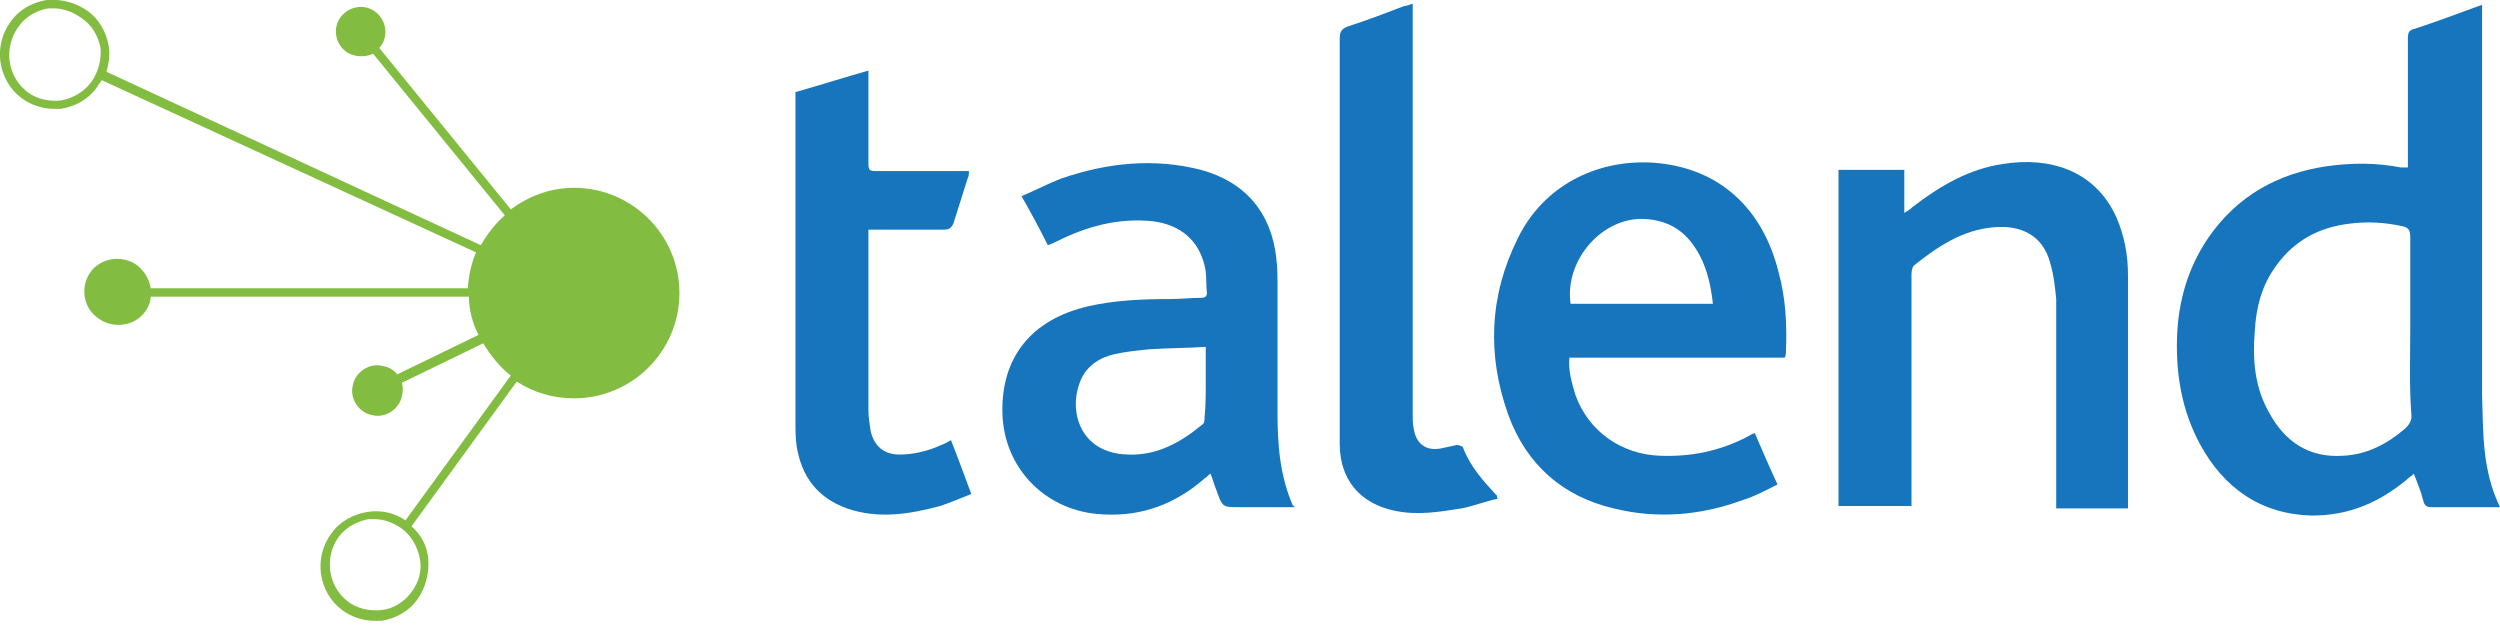 <svg xmlns="http://www.w3.org/2000/svg" width="160" height="40" viewBox="0 0 160 40" fill="none"><g clip-path="url(#clip0_18034_12393)"><path d="M36.746 12.019C35.215 12.019 33.837 12.555 32.689 13.397L24.268 3.062L24.345 2.986C24.88 2.297 24.727 1.301 24.038 0.765C23.349 0.23 22.354 0.383 21.818 1.072C21.282 1.761 21.435 2.756 22.124 3.292C22.66 3.675 23.349 3.675 23.885 3.445L32.306 13.78C31.694 14.316 31.158 15.005 30.775 15.694L6.813 4.593C6.967 4.057 7.043 3.521 6.967 2.986C6.813 2.067 6.354 1.225 5.589 0.689C4.823 0.153 3.904 -0.077 2.986 -5.023e-05C2.067 0.153 1.225 0.612 0.689 1.378C-0.459 2.909 -0.153 5.129 1.378 6.277C1.99 6.737 2.756 6.966 3.445 6.966C3.598 6.966 3.751 6.966 3.904 6.966C4.823 6.813 5.665 6.354 6.201 5.588C6.278 5.435 6.431 5.282 6.507 5.129L30.469 16.153C30.163 16.842 30.01 17.608 29.933 18.45H9.646C9.569 17.914 9.263 17.378 8.804 16.995C7.885 16.306 6.507 16.459 5.818 17.378C5.129 18.297 5.282 19.675 6.278 20.364C7.196 21.053 8.574 20.899 9.263 19.981C9.493 19.675 9.646 19.292 9.646 18.986H30.01C30.01 19.828 30.239 20.67 30.622 21.435L25.416 23.962C25.263 23.732 24.957 23.502 24.498 23.426C23.655 23.196 22.737 23.809 22.584 24.651C22.354 25.493 22.966 26.411 23.809 26.564C24.651 26.794 25.569 26.182 25.723 25.34C25.799 25.033 25.799 24.804 25.723 24.498L30.928 21.971C31.388 22.737 32 23.502 32.689 24.038L25.952 33.301C25.263 32.842 24.421 32.612 23.502 32.766C22.584 32.919 21.742 33.378 21.206 34.144C20.057 35.675 20.364 37.895 21.895 39.043C22.507 39.502 23.273 39.732 23.962 39.732C24.115 39.732 24.268 39.732 24.421 39.732C25.34 39.579 26.182 39.12 26.718 38.354C27.254 37.589 27.483 36.67 27.407 35.751C27.33 34.909 26.947 34.22 26.335 33.684L33.072 24.421C34.144 25.11 35.368 25.493 36.746 25.493C40.421 25.493 43.483 22.507 43.483 18.756C43.483 15.005 40.421 12.019 36.746 12.019ZM5.818 5.282C5.359 5.895 4.67 6.277 3.904 6.431C3.139 6.507 2.373 6.354 1.761 5.895C0.459 4.899 0.23 3.062 1.148 1.761C1.608 1.072 2.297 0.689 3.062 0.536C3.215 0.536 3.368 0.536 3.445 0.536C4.057 0.536 4.67 0.765 5.206 1.148C5.895 1.608 6.278 2.297 6.431 3.062C6.507 3.828 6.278 4.67 5.818 5.282ZM26.335 37.895C25.876 38.507 25.187 38.967 24.421 39.043C23.655 39.12 22.89 38.967 22.277 38.507C20.976 37.512 20.746 35.675 21.665 34.373C22.124 33.761 22.813 33.378 23.579 33.225C23.732 33.225 23.885 33.225 23.962 33.225C24.574 33.225 25.187 33.455 25.723 33.837C26.335 34.297 26.718 34.986 26.871 35.751C27.024 36.517 26.794 37.282 26.335 37.895Z" fill="#82BD41"></path><path d="M136.191 32.459C136.191 32.306 136.191 32.153 136.191 32.076C136.191 27.253 136.191 22.43 136.191 17.608C136.191 16.306 135.962 15.081 135.426 13.856C134.048 10.871 131.139 10.029 128.23 10.488C126.01 10.794 124.096 11.943 122.411 13.244C122.258 13.397 122.105 13.474 121.876 13.627V10.871H117.665V32.383H122.335V31.77C122.335 27.024 122.335 22.277 122.335 17.531C122.335 17.301 122.411 17.072 122.488 16.995C124.019 15.77 125.627 14.698 127.617 14.545C129.378 14.392 130.756 15.081 131.215 16.842C131.445 17.608 131.522 18.373 131.598 19.139C131.598 23.426 131.598 27.713 131.598 32V32.536H136.191V32.459Z" fill="#1675BC"></path><path d="M50.909 5.895V6.507C50.909 13.32 50.909 20.21 50.909 27.024C50.909 27.56 50.909 28.019 50.986 28.555C51.292 30.469 52.287 31.847 54.201 32.536C56.191 33.225 58.182 32.919 60.172 32.383C60.861 32.153 61.55 31.847 62.163 31.617C61.703 30.392 61.321 29.32 60.861 28.172C60.708 28.249 60.478 28.402 60.249 28.478C59.407 28.861 58.488 29.091 57.569 29.091C56.574 29.091 55.962 28.555 55.732 27.636C55.656 27.177 55.579 26.718 55.579 26.258C55.579 22.584 55.579 18.909 55.579 15.234C55.579 15.081 55.579 14.851 55.579 14.698H56.115C57.569 14.698 58.947 14.698 60.402 14.698C60.708 14.698 60.861 14.622 61.014 14.316C61.321 13.32 61.627 12.402 61.933 11.407C62.01 11.253 62.01 11.177 62.01 10.947H61.474C59.636 10.947 57.876 10.947 56.038 10.947C55.656 10.947 55.579 10.871 55.579 10.488C55.579 8.727 55.579 6.89 55.579 5.129V4.517C53.971 4.976 52.517 5.435 50.909 5.895Z" fill="#1675BC"></path><path d="M90.412 0.229C90.182 0.306 90.029 0.383 89.876 0.383C88.651 0.842 87.502 1.301 86.278 1.684C85.895 1.837 85.742 1.99 85.742 2.45C85.742 9.646 85.742 16.842 85.742 24.038C85.742 25.493 85.742 26.947 85.742 28.402C85.742 30.698 87.043 32.23 89.263 32.689C90.718 32.995 92.096 32.765 93.55 32.536C94.316 32.383 95.081 32.076 95.847 31.923C95.77 31.77 95.847 31.694 95.77 31.694C94.928 30.775 94.086 29.856 93.627 28.631C93.627 28.555 93.321 28.478 93.244 28.478C92.861 28.555 92.555 28.631 92.172 28.708C91.254 28.861 90.641 28.402 90.488 27.483C90.412 27.177 90.412 26.871 90.412 26.564C90.412 17.99 90.412 9.493 90.412 0.918V0.229Z" fill="#1675BC"></path><path d="M160 32.459C159.847 32.459 159.77 32.459 159.617 32.459C158.316 32.459 156.938 32.459 155.636 32.459C155.33 32.459 155.177 32.383 155.1 32.077C154.947 31.464 154.718 30.928 154.488 30.316C154.335 30.469 154.182 30.545 154.029 30.698C152.268 32.153 150.354 32.995 147.981 32.995C144.689 32.919 142.316 31.234 140.785 28.402C139.636 26.258 139.254 23.962 139.33 21.588C139.407 19.292 140.019 17.148 141.321 15.234C143.158 12.555 145.761 11.1 148.9 10.641C150.507 10.411 152.115 10.411 153.646 10.718C153.799 10.718 153.876 10.718 154.105 10.718V10.105C154.105 7.579 154.105 4.976 154.105 2.45C154.105 2.067 154.182 1.914 154.565 1.837C155.943 1.378 157.397 0.842 158.852 0.306V0.765C158.852 8.957 158.852 17.072 158.852 25.263C158.928 27.713 158.852 30.086 160 32.459ZM154.258 20.899C154.258 18.986 154.258 17.072 154.258 15.158C154.258 14.698 154.105 14.545 153.723 14.469C152.651 14.239 151.502 14.163 150.354 14.316C148.44 14.545 146.833 15.387 145.684 16.995C144.766 18.22 144.383 19.675 144.306 21.206C144.153 23.043 144.306 24.804 145.225 26.411C146.22 28.249 147.751 29.32 149.971 29.167C151.502 29.091 152.804 28.402 153.952 27.407C154.182 27.177 154.335 26.947 154.335 26.641C154.182 24.727 154.258 22.813 154.258 20.899Z" fill="#1675BC"></path><path d="M82.832 32.459H79.311C78.239 32.459 78.239 32.459 77.856 31.387C77.703 31.005 77.627 30.698 77.474 30.316C77.321 30.392 77.244 30.545 77.091 30.622C75.254 32.23 73.11 33.072 70.584 32.919C66.986 32.765 64.23 30.009 64.153 26.411C64.077 22.89 65.99 20.44 69.665 19.598C71.349 19.215 73.11 19.139 74.871 19.139C75.56 19.139 76.172 19.062 76.861 19.062C77.091 19.062 77.244 18.985 77.244 18.756C77.168 18.143 77.244 17.531 77.091 16.995C76.708 15.387 75.56 14.392 73.799 14.162C71.579 13.933 69.588 14.469 67.598 15.464C67.445 15.54 67.292 15.617 67.062 15.694C66.526 14.622 65.99 13.627 65.378 12.555C66.297 12.172 67.139 11.713 67.981 11.406C70.89 10.411 73.876 10.105 76.861 10.871C79.694 11.636 81.378 13.627 81.684 16.536C81.761 17.148 81.761 17.761 81.761 18.373C81.761 21.052 81.761 23.732 81.761 26.411C81.761 28.478 81.914 30.469 82.756 32.383C82.832 32.306 82.832 32.383 82.832 32.459ZM77.168 24.421V22.201C75.943 22.277 74.718 22.277 73.569 22.354C72.804 22.43 72.038 22.507 71.349 22.66C70.354 22.89 69.512 23.426 69.129 24.421C68.364 26.335 69.129 29.014 72.191 29.091C74.029 29.167 75.56 28.325 76.938 27.177C77.091 27.1 77.091 26.871 77.091 26.718C77.168 26.029 77.168 25.186 77.168 24.421Z" fill="#1675BC"></path><path d="M114.297 22.584C114.297 22.66 114.297 22.737 114.22 22.89H100.44C100.364 23.732 100.593 24.497 100.823 25.263C101.665 27.636 103.809 29.091 106.258 29.167C108.249 29.244 110.086 28.861 111.847 27.942C112 27.866 112.077 27.789 112.306 27.713C112.766 28.785 113.225 29.856 113.761 31.005C112.995 31.387 112.306 31.77 111.541 32C108.861 32.995 106.029 33.225 103.273 32.536C99.981 31.77 97.684 29.703 96.536 26.564C95.158 22.737 95.311 18.909 97.148 15.234C98.756 11.942 102.124 10.182 105.799 10.411C110.086 10.717 112.842 13.397 113.837 17.454C114.297 19.139 114.373 20.823 114.297 22.584ZM108.325 15.617C107.483 14.469 106.335 14.009 104.957 14.009C102.354 14.086 100.134 16.765 100.517 19.445H109.627C109.474 18.067 109.167 16.765 108.325 15.617Z" fill="#1675BC"></path></g><defs><clipPath id="clip0_18034_12393"><rect width="160" height="39.809" fill="white"></rect></clipPath></defs></svg>